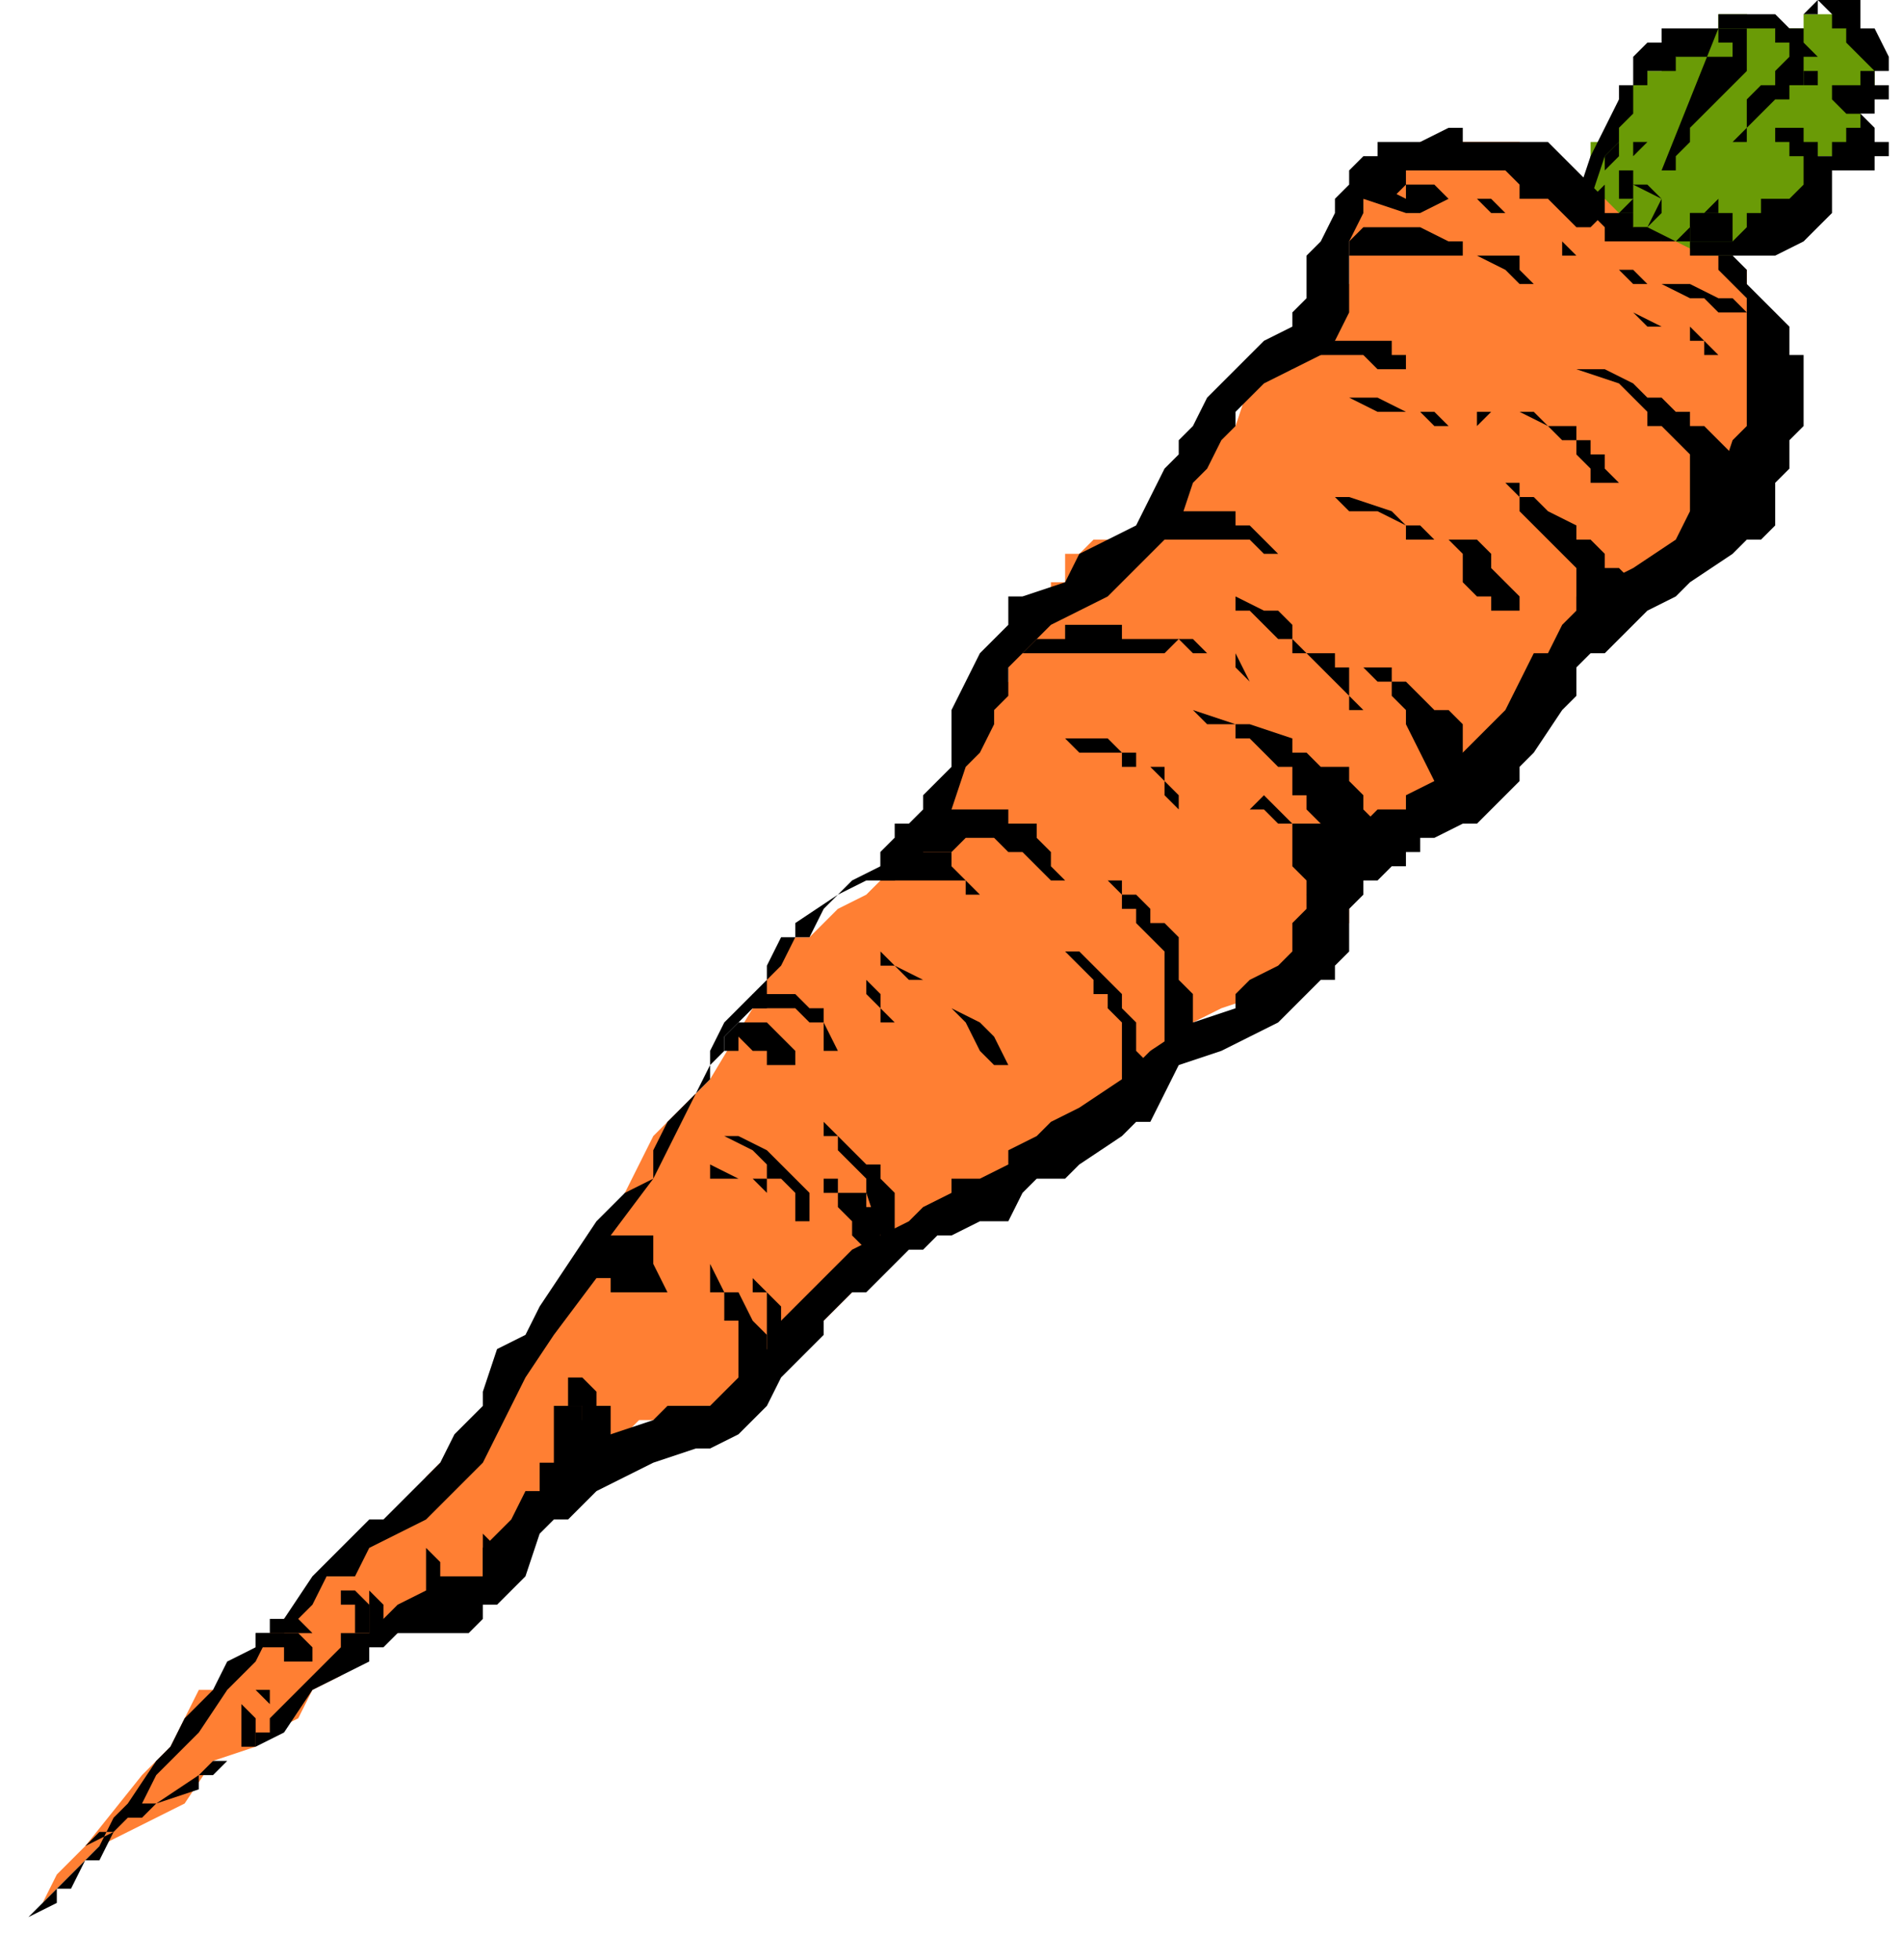<?xml version="1.0" encoding="UTF-8" standalone="no"?>
<svg
   xmlns:dc="http://purl.org/dc/elements/1.1/"
   xmlns:cc="http://creativecommons.org/ns#"
   xmlns:rdf="http://www.w3.org/1999/02/22-rdf-syntax-ns#"
   xmlns:svg="http://www.w3.org/2000/svg"
   xmlns="http://www.w3.org/2000/svg"
   xmlns:sodipodi="http://sodipodi.sourceforge.net/DTD/sodipodi-0.dtd"
   xmlns:inkscape="http://www.inkscape.org/namespaces/inkscape"
   version="1.0"
   width="35.454mm"
   height="36.513mm"
   id="svg115"
   sodipodi:docname="VEGTB011.WMF">
  <sodipodi:namedview
     pagecolor="#ffffff"
     bordercolor="#666666"
     borderopacity="1"
     objecttolerance="10"
     gridtolerance="10"
     guidetolerance="10"
     inkscape:pageopacity="0"
     inkscape:pageshadow="2"
     inkscape:window-width="640"
     inkscape:window-height="480"
     id="namedview117" />
  <defs
     id="defs3">
    <pattern
       id="WMFhbasepattern"
       patternUnits="userSpaceOnUse"
       width="6"
       height="6"
       x="0"
       y="0" />
  </defs>
  <path
     style="fill:#6a9b06;fill-rule:evenodd;fill-opacity:1;stroke:none;"
     d="  M 111,14   L 111,14   L 111,13   L 111,13   L 112,12   L 112,11   L 112,10   L 113,10   L 114,8   L 114,7   L 115,6   L 115,6   L 115,6   L 116,5   L 116,5   L 117,5   L 118,4   L 119,3   L 121,2   L 121,2   L 120,2   L 120,2   L 120,2   L 120,2   L 120,2   L 120,2   L 121,2   L 121,1   L 122,1   L 122,1   L 123,1   L 123,1   L 123,1   L 123,1   L 125,2   L 126,2   L 126,2   L 126,2   L 127,2   L 127,2   L 127,2   L 127,2   L 127,1   L 128,1   L 128,1   L 129,1   L 129,1   L 129,1   L 130,1   L 130,2   L 131,2   L 131,2   L 131,3   L 132,3   L 132,4   L 132,5   L 132,5   L 132,6   L 133,6   L 132,6   L 132,6   L 132,6   L 132,6   L 132,6   L 131,7   L 131,7   L 131,7   L 131,8   L 131,8   L 131,8   L 131,9   L 131,9   L 131,9   L 131,10   L 131,10   L 131,10   L 131,10   L 131,10   L 131,10   L 131,10   L 130,11   L 130,11   L 129,11   L 128,11   L 128,12   L 128,12   L 128,12   L 128,13   L 128,13   L 128,14   L 128,14   L 127,14   L 127,14   L 127,15   L 127,15   L 127,15   L 127,16   L 126,16   L 126,16   L 124,16   L 123,17   L 122,18   L 121,18   L 120,18   L 119,18   L 119,18   L 118,18   L 117,18   L 115,18   L 115,17   L 114,17   L 113,16   L 113,15   L 112,15   L 112,14   L 112,14   L 111,14   L 111,14   L 111,14   L 111,14  z "
     id="path5" />
  <path
     style="fill:#ff7f33;fill-rule:evenodd;fill-opacity:1;stroke:none;"
     d="  M 113,14   L 113,14   L 111,13   L 111,12   L 109,11   L 108,11   L 107,10   L 107,10   L 107,10   L 106,10   L 106,10   L 100,10   L 99,11   L 99,11   L 98,12   L 98,12   L 97,13   L 97,13   L 96,14   L 96,14   L 95,15   L 95,17   L 95,19   L 95,20   L 94,20   L 94,22   L 93,22   L 92,23   L 91,24   L 91,26   L 88,27   L 87,30   L 85,30   L 84,32   L 83,33   L 83,34   L 83,34   L 82,36   L 81,36   L 81,37   L 80,38   L 79,38   L 79,38   L 78,38   L 77,38   L 76,39   L 75,39   L 75,40   L 75,41   L 74,41   L 74,42   L 73,42   L 72,43   L 71,45   L 71,46   L 71,48   L 69,51   L 67,54   L 67,56   L 66,58   L 66,58   L 65,59   L 65,59   L 64,60   L 63,61   L 62,62   L 62,62   L 61,63   L 59,64   L 58,65   L 57,66   L 57,66   L 56,66   L 55,67   L 53,71   L 50,76   L 46,80   L 44,84   L 38,93   L 33,102   L 32,103   L 31,103   L 30,104   L 30,105   L 29,106   L 28,107   L 26,108   L 25,110   L 23,111   L 21,113   L 19,115   L 18,116   L 17,117   L 16,119   L 14,119   L 12,123   L 10,125   L 6,130   L 4,132   L 3,134   L 2,135   L 3,134   L 4,133   L 5,132   L 6,131   L 7,130   L 7,130   L 9,129   L 13,127   L 15,124   L 18,123   L 18,123   L 19,122   L 21,121   L 22,119   L 24,118   L 25,117   L 26,116   L 27,115   L 28,115   L 30,114   L 32,113   L 33,112   L 34,111   L 34,111   L 35,111   L 35,110   L 36,110   L 36,109   L 37,108   L 38,106   L 39,105   L 40,103   L 41,103   L 42,102   L 42,102   L 43,101   L 44,101   L 45,100   L 46,100   L 48,99   L 50,99   L 50,99   L 51,99   L 52,99   L 53,98   L 54,97   L 55,95   L 58,93   L 60,91   L 62,89   L 64,87   L 67,86   L 68,85   L 69,84   L 71,83   L 72,83   L 73,82   L 74,82   L 75,81   L 75,80   L 75,79   L 76,79   L 78,78   L 79,76   L 80,75   L 81,75   L 81,74   L 82,74   L 83,73   L 84,72   L 86,71   L 89,70   L 90,69   L 91,68   L 92,67   L 92,67   L 93,66   L 94,66   L 94,66   L 94,66   L 95,65   L 95,65   L 95,64   L 95,63   L 95,62   L 95,62   L 96,61   L 96,60   L 96,60   L 97,60   L 97,59   L 98,59   L 99,59   L 99,58   L 101,58   L 102,58   L 103,58   L 103,58   L 103,57   L 104,57   L 105,56   L 106,55   L 107,54   L 107,54   L 107,53   L 108,52   L 109,50   L 110,48   L 111,47   L 111,46   L 112,46   L 113,45   L 115,43   L 117,42   L 119,40   L 120,39   L 121,38   L 122,38   L 122,38   L 123,37   L 123,36   L 123,35   L 123,35   L 123,34   L 124,34   L 124,33   L 124,32   L 125,30   L 125,30   L 125,29   L 125,28   L 125,27   L 125,26   L 125,25   L 125,24   L 125,23   L 125,22   L 124,22   L 124,22   L 123,21   L 123,21   L 123,20   L 123,19   L 122,19   L 122,18   L 121,18   L 120,18   L 118,17   L 115,16   L 114,15   L 113,14   L 112,14   L 112,14   L 111,13   L 111,13   L 113,14  z "
     id="path7" />
  <path
     style="fill:#000000;fill-rule:evenodd;fill-opacity:1;stroke:none;"
     d="  M 110,15   L 110,15   L 110,15   L 109,14   L 109,14   L 108,14   L 107,14   L 107,13   L 107,13   L 106,12   L 105,12   L 104,12   L 103,12   L 103,12   L 101,12   L 100,12   L 99,12   L 99,13   L 98,14   L 97,14   L 96,14   L 96,15   L 95,17   L 95,18   L 95,20   L 95,22   L 94,24   L 93,25   L 91,26   L 91,26   L 89,27   L 88,28   L 88,28   L 87,29   L 87,30   L 87,30   L 87,30   L 86,31   L 85,33   L 84,34   L 83,37   L 82,38   L 80,40   L 78,42   L 76,43   L 74,44   L 73,45   L 72,46   L 72,46   L 71,47   L 71,47   L 71,48   L 71,49   L 70,50   L 70,51   L 69,53   L 68,54   L 67,57   L 67,58   L 67,58   L 66,59   L 66,59   L 65,60   L 64,61   L 63,62   L 62,62   L 61,62   L 59,63   L 58,64   L 57,66   L 56,66   L 56,66   L 55,68   L 54,69   L 54,71   L 53,71   L 52,72   L 51,73   L 51,74   L 50,75   L 50,75   L 49,77   L 48,79   L 47,81   L 46,83   L 43,87   L 42,90   L 39,94   L 37,97   L 36,99   L 35,101   L 34,103   L 33,104   L 30,107   L 26,109   L 25,111   L 23,111   L 22,113   L 21,114   L 20,115   L 20,115   L 19,115   L 18,117   L 18,117   L 17,118   L 16,119   L 14,122   L 11,125   L 10,127   L 8,129   L 7,131   L 6,131   L 5,133   L 4,133   L 4,134   L 2,135   L 0,137   L 2,135   L 3,133   L 5,131   L 6,131   L 6,130   L 7,129   L 8,129   L 9,128   L 10,127   L 10,127   L 11,127   L 14,125   L 14,125   L 15,124   L 16,124   L 16,124   L 17,123   L 18,123   L 18,122   L 19,122   L 19,121   L 22,118   L 22,118   L 23,117   L 24,116   L 24,115   L 25,115   L 26,115   L 28,113   L 30,112   L 32,111   L 33,111   L 33,111   L 34,111   L 34,110   L 34,110   L 34,109   L 35,108   L 36,107   L 37,105   L 38,105   L 38,104   L 38,104   L 38,103   L 38,103   L 39,103   L 40,103   L 42,102   L 43,101   L 46,100   L 47,99   L 49,99   L 50,99   L 52,97   L 54,95   L 54,95   L 55,94   L 55,93   L 56,92   L 56,92   L 57,91   L 58,90   L 60,88   L 62,87   L 62,87   L 64,86   L 65,85   L 67,84   L 67,83   L 69,83   L 71,82   L 71,81   L 73,80   L 74,79   L 76,78   L 79,76   L 81,74   L 84,72   L 87,71   L 87,71   L 87,70   L 88,69   L 90,68   L 91,67   L 91,66   L 91,66   L 91,66   L 91,65   L 92,64   L 92,63   L 93,62   L 93,61   L 93,61   L 94,60   L 95,59   L 95,59   L 95,58   L 96,58   L 96,58   L 97,57   L 99,57   L 99,56   L 103,54   L 103,54   L 103,53   L 104,52   L 105,51   L 106,50   L 107,48   L 108,46   L 109,46   L 110,44   L 111,43   L 111,42   L 112,42   L 113,41   L 115,40   L 118,38   L 119,36   L 120,35   L 121,34   L 122,31   L 123,30   L 123,28   L 123,27   L 123,27   L 123,26   L 123,24   L 123,24   L 123,23   L 123,22   L 123,22   L 123,22   L 123,21   L 123,21   L 122,20   L 122,20   L 121,19   L 121,18   L 120,18   L 119,18   L 119,18   L 119,17   L 118,17   L 117,17   L 115,16   L 115,16   L 115,16   L 115,16   L 116,16   L 118,17   L 119,17   L 119,18   L 120,18   L 121,18   L 122,18   L 123,19   L 123,20   L 123,20   L 124,21   L 125,22   L 125,22   L 125,22   L 126,23   L 126,24   L 126,25   L 127,25   L 127,26   L 127,26   L 127,27   L 127,28   L 127,30   L 126,31   L 126,33   L 125,34   L 125,37   L 124,38   L 123,38   L 122,39   L 119,41   L 118,42   L 116,43   L 115,44   L 115,44   L 114,45   L 113,46   L 112,46   L 111,47   L 111,49   L 110,50   L 108,53   L 107,54   L 107,55   L 106,56   L 104,58   L 103,58   L 103,58   L 101,59   L 100,59   L 100,60   L 99,60   L 99,61   L 98,61   L 97,62   L 97,62   L 96,62   L 96,63   L 95,64   L 95,65   L 95,66   L 95,67   L 94,68   L 94,69   L 93,69   L 92,70   L 91,71   L 91,71   L 90,72   L 88,73   L 86,74   L 83,75   L 81,79   L 80,79   L 79,80   L 76,82   L 75,83   L 73,83   L 72,84   L 71,86   L 70,86   L 69,86   L 67,87   L 67,87   L 66,87   L 65,88   L 64,88   L 63,89   L 62,90   L 62,90   L 61,91   L 60,91   L 59,92   L 58,93   L 58,94   L 57,95   L 56,96   L 55,97   L 54,99   L 54,99   L 52,101   L 50,102   L 49,102   L 46,103   L 44,104   L 42,105   L 42,105   L 41,106   L 41,106   L 40,107   L 39,107   L 39,107   L 38,108   L 37,111   L 37,111   L 37,111   L 36,112   L 35,113   L 34,113   L 34,114   L 34,114   L 33,115   L 31,115   L 29,115   L 28,115   L 27,116   L 26,116   L 26,117   L 24,118   L 22,119   L 20,122   L 18,123   L 18,123   L 17,123   L 16,124   L 15,125   L 14,125   L 14,126   L 11,127   L 10,128   L 9,128   L 8,129   L 6,130   L 6,131   L 5,131   L 4,132   L 3,133   L 2,135   L 1,136   L 2,135   L 3,134   L 3,134   L 5,132   L 6,131   L 7,130   L 8,128   L 9,127   L 11,124   L 12,123   L 13,121   L 15,119   L 16,117   L 18,116   L 18,115   L 18,115   L 19,115   L 20,114   L 22,111   L 24,109   L 25,108   L 26,107   L 27,107   L 28,106   L 30,104   L 31,103   L 32,101   L 34,99   L 34,98   L 35,95   L 37,94   L 38,92   L 40,89   L 42,86   L 44,84   L 46,83   L 46,81   L 47,79   L 49,77   L 50,76   L 50,75   L 50,74   L 51,72   L 52,71   L 52,71   L 53,70   L 54,69   L 54,68   L 55,66   L 56,66   L 56,65   L 59,63   L 60,62   L 62,61   L 62,60   L 63,59   L 63,58   L 64,58   L 65,57   L 65,56   L 66,55   L 67,54   L 67,52   L 67,50   L 68,48   L 69,46   L 69,46   L 70,45   L 71,44   L 71,43   L 71,42   L 72,42   L 75,41   L 76,39   L 78,38   L 80,37   L 81,35   L 82,33   L 83,32   L 83,31   L 84,30   L 85,28   L 86,27   L 87,26   L 87,26   L 88,25   L 89,24   L 91,23   L 91,22   L 91,22   L 92,21   L 92,20   L 92,19   L 92,18   L 93,17   L 94,15   L 94,14   L 95,13   L 95,12   L 95,12   L 96,11   L 97,11   L 97,10   L 98,10   L 99,10   L 100,10   L 102,9   L 103,9   L 103,10   L 105,10   L 106,10   L 107,10   L 107,10   L 108,10   L 109,10   L 110,11   L 111,12   L 111,12   L 112,13   L 113,14   L 113,14   L 113,14   L 113,14   L 113,14   L 113,15   L 113,15   L 113,15   L 112,16   L 112,16   L 112,16   L 111,16   L 111,16   L 111,16   L 111,16   L 111,16   L 110,15  z "
     id="path9" />
  <path
     style="fill:#000000;fill-rule:evenodd;fill-opacity:1;stroke:none;"
     d="  M 111,14   L 111,14   L 112,11   L 113,9   L 114,7   L 114,6   L 115,6   L 115,5   L 115,5   L 115,4   L 115,4   L 116,3   L 117,3   L 117,2   L 118,2   L 119,2   L 119,2   L 119,2   L 119,2   L 120,2   L 121,2   L 122,2   L 123,2   L 123,2   L 123,2   L 123,2   L 123,3   L 123,3   L 123,3   L 123,4   L 123,5   L 122,6   L 122,6   L 121,7   L 120,8   L 119,9   L 119,10   L 118,11   L 118,11   L 118,12   L 118,12   L 117,12   L 117,12   L 117,12   L 121,2   L 121,2   L 121,2   L 121,2   L 121,3   L 122,3   L 122,4   L 122,4   L 122,4   L 122,4   L 122,4   L 122,4   L 120,4   L 120,4   L 119,4   L 119,4   L 119,4   L 118,4   L 118,5   L 117,5   L 116,5   L 116,6   L 115,6   L 115,6   L 115,7   L 115,8   L 114,9   L 114,10   L 113,11   L 112,14   L 112,14   L 111,14   L 111,14   L 111,14  z "
     id="path11" />
  <path
     style="fill:#000000;fill-rule:evenodd;fill-opacity:1;stroke:none;"
     d="  M 120,2   L 120,2   L 120,2   L 121,2   L 121,1   L 122,1   L 123,1   L 123,1   L 123,1   L 124,1   L 125,1   L 126,2   L 126,2   L 127,2   L 127,2   L 127,2   L 127,3   L 128,4   L 128,4   L 128,4   L 128,4   L 127,4   L 127,5   L 127,6   L 127,6   L 127,6   L 126,6   L 126,7   L 125,7   L 124,8   L 123,9   L 123,10   L 122,10   L 122,10   L 122,10   L 122,10   L 123,9   L 123,7   L 124,6   L 125,6   L 125,5   L 126,4   L 126,3   L 126,3   L 126,3   L 126,4   L 126,4   L 126,4   L 126,4   L 126,4   L 126,3   L 125,3   L 125,2   L 125,2   L 124,2   L 123,2   L 123,2   L 123,2   L 122,2   L 122,2   L 121,2   L 121,2   L 120,2   L 120,2   L 120,2   L 120,2  z "
     id="path13" />
  <path
     style="fill:#000000;fill-rule:evenodd;fill-opacity:1;stroke:none;"
     d="  M 120,17   L 120,17   L 120,17   L 121,17   L 121,17   L 122,17   L 123,16   L 123,15   L 124,15   L 124,14   L 125,14   L 126,14   L 126,14   L 127,14   L 126,14   L 126,14   L 126,14   L 127,13   L 127,13   L 127,12   L 127,12   L 127,11   L 126,11   L 126,10   L 126,10   L 126,10   L 126,10   L 125,10   L 125,10   L 125,10   L 125,10   L 125,9   L 125,9   L 126,9   L 126,9   L 126,9   L 126,9   L 127,9   L 127,9   L 127,9   L 127,10   L 127,10   L 128,10   L 128,11   L 129,12   L 129,13   L 129,14   L 129,14   L 129,14   L 129,14   L 129,15   L 129,15   L 128,16   L 128,16   L 127,17   L 127,17   L 127,17   L 125,18   L 123,18   L 123,18   L 122,18   L 121,18   L 121,18   L 120,18   L 119,18   L 119,18   L 119,18   L 119,18   L 119,18   L 119,17   L 119,17   L 120,17  z "
     id="path15" />
  <path
     style="fill:#000000;fill-rule:evenodd;fill-opacity:1;stroke:none;"
     d="  M 128,12   L 128,12   L 128,11   L 129,11   L 129,10   L 129,10   L 130,10   L 130,10   L 131,10   L 131,10   L 131,10   L 130,10   L 130,10   L 130,10   L 130,10   L 130,10   L 130,10   L 130,10   L 130,10   L 130,9   L 131,9   L 131,8   L 131,8   L 130,8   L 130,7   L 129,6   L 129,6   L 128,6   L 128,6   L 127,6   L 127,6   L 127,6   L 127,5   L 127,5   L 127,5   L 127,5   L 127,5   L 128,5   L 128,5   L 128,6   L 129,6   L 129,6   L 129,6   L 130,7   L 131,7   L 131,8   L 131,8   L 132,9   L 132,10   L 132,10   L 132,10   L 133,10   L 133,11   L 132,11   L 132,11   L 132,12   L 131,12   L 131,12   L 131,12   L 131,12   L 130,12   L 130,12   L 129,12   L 129,12   L 129,12   L 128,12   L 128,12   L 128,12   L 128,12   L 128,12   L 128,12   L 127,12   L 128,12   L 128,12   L 128,12  z "
     id="path17" />
  <path
     style="fill:#000000;fill-rule:evenodd;fill-opacity:1;stroke:none;"
     d="  M 130,6   L 130,6   L 131,6   L 131,6   L 131,5   L 132,5   L 133,5   L 133,5   L 133,6   L 133,6   L 132,6   L 132,6   L 132,5   L 132,5   L 132,5   L 132,5   L 131,4   L 131,4   L 130,3   L 130,2   L 129,2   L 129,2   L 129,2   L 129,1   L 129,1   L 129,1   L 129,1   L 129,1   L 128,0   L 128,1   L 128,1   L 127,1   L 127,1   L 127,2   L 127,2   L 127,2   L 127,2   L 127,2   L 127,2   L 127,2   L 126,2   L 126,2   L 126,2   L 127,2   L 127,1   L 127,1   L 127,1   L 128,0   L 128,0   L 129,0   L 130,0   L 131,0   L 131,1   L 131,1   L 131,1   L 131,2   L 131,2   L 132,2   L 133,4   L 133,5   L 133,6   L 133,6   L 133,7   L 133,7   L 133,7   L 133,7   L 132,7   L 132,8   L 131,8   L 131,8   L 131,8   L 131,8   L 130,8   L 130,8   L 130,8   L 130,8   L 129,7   L 129,7   L 129,7   L 129,6   L 130,6   L 130,6   L 130,6   L 130,6  z "
     id="path19" />
  <path
     style="fill:#000000;fill-rule:evenodd;fill-opacity:1;stroke:none;"
     d="  M 116,16   L 116,16   L 117,15   L 117,14   L 118,14   L 118,14   L 119,14   L 119,14   L 119,13   L 119,13   L 119,13   L 119,14   L 120,14   L 120,14   L 121,14   L 121,14   L 121,14   L 121,14   L 121,14   L 121,15   L 120,15   L 119,16   L 119,16   L 119,17   L 118,17   L 118,17   L 119,16   L 119,15   L 120,15   L 120,14   L 120,14   L 121,14   L 121,14   L 121,14   L 121,14   L 120,15   L 120,15   L 120,14   L 120,14   L 119,14   L 119,14   L 119,14   L 119,14   L 119,14   L 118,14   L 118,14   L 118,14   L 118,14   L 117,14   L 116,16   L 116,16   L 116,16  z "
     id="path21" />
  <path
     style="fill:#000000;fill-rule:evenodd;fill-opacity:1;stroke:none;"
     d="  M 120,15   L 120,15   L 120,15   L 120,15   L 121,15   L 121,15   L 121,15   L 121,15   L 122,15   L 122,16   L 122,16   L 122,16   L 122,16   L 122,17   L 122,17   L 121,17   L 121,17   L 121,17   L 121,17   L 120,17   L 120,17   L 120,17   L 120,17   L 119,17   L 119,17   L 119,16   L 119,16   L 119,16   L 119,16   L 119,15   L 119,15   L 119,15   L 119,15   L 119,15   L 119,15   L 119,15   L 120,15  z "
     id="path23" />
  <path
     style="fill:#000000;fill-rule:evenodd;fill-opacity:1;stroke:none;"
     d="  M 117,14   L 117,14   L 116,13   L 115,13   L 115,13   L 115,13   L 115,13   L 115,13   L 115,13   L 115,13   L 115,14   L 115,14   L 115,14   L 115,14   L 115,14   L 115,14   L 114,14   L 114,14   L 114,14   L 114,14   L 114,13   L 114,13   L 114,12   L 114,12   L 115,12   L 115,12   L 115,12   L 115,12   L 115,12   L 115,13   L 117,14   L 117,14   L 117,14  z "
     id="path25" />
  <path
     style="fill:#000000;fill-rule:evenodd;fill-opacity:1;stroke:none;"
     d="  M 115,12   L 115,12   L 115,11   L 115,11   L 115,11   L 115,10   L 115,10   L 115,10   L 115,10   L 115,10   L 115,10   L 115,10   L 115,10   L 115,10   L 114,10   L 114,10   L 114,11   L 113,12   L 113,13   L 113,14   L 113,14   L 113,14   L 113,14   L 112,14   L 112,14   L 112,14   L 112,14   L 113,13   L 113,12   L 113,11   L 113,11   L 114,10   L 114,10   L 115,10   L 115,10   L 115,9   L 115,10   L 115,10   L 115,10   L 115,10   L 115,10   L 116,10   L 116,10   L 116,10   L 116,10   L 116,10   L 115,11   L 115,12   L 115,12   L 115,12   L 115,12   L 115,12  z "
     id="path27" />
  <path
     style="fill:#000000;fill-rule:evenodd;fill-opacity:1;stroke:none;"
     d="  M 117,14   L 117,14   L 116,14   L 116,14   L 115,14   L 115,14   L 115,15   L 115,15   L 115,15   L 115,15   L 115,15   L 115,15   L 115,15   L 115,15   L 114,15   L 114,15   L 114,15   L 115,14   L 115,14   L 115,14   L 115,14   L 115,14   L 115,14   L 116,14   L 116,14   L 117,14   L 117,14   L 117,14   L 117,14   L 117,14   L 117,14   L 117,14  z "
     id="path29" />
  <path
     style="fill:#000000;fill-rule:evenodd;fill-opacity:1;stroke:none;"
     d="  M 112,14   L 112,14   L 112,14   L 112,15   L 112,15   L 113,15   L 113,15   L 114,15   L 115,15   L 115,15   L 115,16   L 115,16   L 116,16   L 117,17   L 117,17   L 117,17   L 117,17   L 116,17   L 115,17   L 115,17   L 115,17   L 114,17   L 114,17   L 113,17   L 113,16   L 113,16   L 112,15   L 111,14   L 111,14   L 112,14  z "
     id="path31" />
  <path
     style="fill:#000000;fill-rule:evenodd;fill-opacity:1;stroke:none;"
     d="  M 112,26   L 112,26   L 112,26   L 113,26   L 115,27   L 116,28   L 117,28   L 118,29   L 119,29   L 119,30   L 119,30   L 120,30   L 121,31   L 121,31   L 122,32   L 122,34   L 122,36   L 122,36   L 122,36   L 122,37   L 122,37   L 122,37   L 121,37   L 121,37   L 121,37   L 121,37   L 120,37   L 120,37   L 120,37   L 120,37   L 119,37   L 119,36   L 119,36   L 119,35   L 119,34   L 119,34   L 119,33   L 119,33   L 119,32   L 118,31   L 118,31   L 117,30   L 116,30   L 116,29   L 115,28   L 114,27   L 111,26   L 111,26   L 111,26   L 111,26   L 111,26   L 111,26   L 111,26   L 111,26   L 112,26  z "
     id="path33" />
  <path
     style="fill:#000000;fill-rule:evenodd;fill-opacity:1;stroke:none;"
     d="  M 105,34   L 105,34   L 106,34   L 107,34   L 107,35   L 107,35   L 108,35   L 109,36   L 111,37   L 111,38   L 111,38   L 112,38   L 113,39   L 113,40   L 114,40   L 115,41   L 115,42   L 115,42   L 115,42   L 115,43   L 115,43   L 115,43   L 114,44   L 114,44   L 114,44   L 113,44   L 113,44   L 113,44   L 112,44   L 112,44   L 112,44   L 112,44   L 111,43   L 111,43   L 111,42   L 111,40   L 110,39   L 109,38   L 108,37   L 108,37   L 107,36   L 107,35   L 107,35   L 106,34   L 105,34   L 105,34   L 105,34   L 105,34   L 105,34   L 105,34  z "
     id="path35" />
  <path
     style="fill:#000000;fill-rule:evenodd;fill-opacity:1;stroke:none;"
     d="  M 96,47   L 96,47   L 98,47   L 98,48   L 99,48   L 101,50   L 102,50   L 103,51   L 103,52   L 103,53   L 103,53   L 104,54   L 104,54   L 104,54   L 104,54   L 104,54   L 104,55   L 103,55   L 103,55   L 103,55   L 103,56   L 103,56   L 103,56   L 103,56   L 102,55   L 102,55   L 102,55   L 101,55   L 100,53   L 99,51   L 99,50   L 99,50   L 98,49   L 98,48   L 97,48   L 96,47   L 96,47   L 96,47   L 96,46   L 96,47  z "
     id="path37" />
  <path
     style="fill:#000000;fill-rule:evenodd;fill-opacity:1;stroke:none;"
     d="  M 84,50   L 84,50   L 87,51   L 88,51   L 91,52   L 91,53   L 92,53   L 93,54   L 94,54   L 95,54   L 95,54   L 95,55   L 95,55   L 95,55   L 96,56   L 96,57   L 97,58   L 97,58   L 97,59   L 97,59   L 97,60   L 96,62   L 96,62   L 96,62   L 96,62   L 95,62   L 95,62   L 95,62   L 95,62   L 95,62   L 94,62   L 94,62   L 94,62   L 93,62   L 93,62   L 93,61   L 93,61   L 93,60   L 93,58   L 93,60   L 93,58   L 93,58   L 92,57   L 92,56   L 91,56   L 91,55   L 91,54   L 90,54   L 90,54   L 89,53   L 88,52   L 87,52   L 87,51   L 86,51   L 85,51   L 84,50   L 84,50   L 84,50   L 84,50   L 84,50  z "
     id="path39" />
  <path
     style="fill:#000000;fill-rule:evenodd;fill-opacity:1;stroke:none;"
     d="  M 89,56   L 89,56   L 90,57   L 91,58   L 92,58   L 92,58   L 93,58   L 94,59   L 94,59   L 95,60   L 95,61   L 95,62   L 95,62   L 95,62   L 95,63   L 95,63   L 95,63   L 95,63   L 94,64   L 94,64   L 94,64   L 94,64   L 93,64   L 93,64   L 93,63   L 93,63   L 92,63   L 92,63   L 92,62   L 92,62   L 92,62   L 92,62   L 92,62   L 91,61   L 91,61   L 91,60   L 91,60   L 91,58   L 91,58   L 90,58   L 89,57   L 89,57   L 89,57   L 88,57   L 89,56   L 89,56   L 89,56  z "
     id="path41" />
  <path
     style="fill:#000000;fill-rule:evenodd;fill-opacity:1;stroke:none;"
     d="  M 82,38   L 82,38   L 82,38   L 82,37   L 83,36   L 83,36   L 83,36   L 84,36   L 84,36   L 84,36   L 85,36   L 86,36   L 86,36   L 86,36   L 87,36   L 87,36   L 87,37   L 87,37   L 88,37   L 89,38   L 89,38   L 90,39   L 91,40   L 91,40   L 91,40   L 91,40   L 91,40   L 90,39   L 89,39   L 89,39   L 88,38   L 88,38   L 87,38   L 87,38   L 84,38   L 84,38   L 83,38   L 83,38   L 82,38   L 82,38   L 82,38   L 82,38   L 82,38   L 82,38   L 82,38  z "
     id="path43" />
  <path
     style="fill:#000000;fill-rule:evenodd;fill-opacity:1;stroke:none;"
     d="  M 91,25   L 91,25   L 91,25   L 92,25   L 94,24   L 94,24   L 95,24   L 95,24   L 96,24   L 97,24   L 98,24   L 98,25   L 99,25   L 99,26   L 99,26   L 99,26   L 99,26   L 99,26   L 99,26   L 99,26   L 99,26   L 99,26   L 99,26   L 99,26   L 98,26   L 97,26   L 96,25   L 95,25   L 94,25   L 91,25   L 91,25   L 91,25   L 91,25   L 91,25  z "
     id="path45" />
  <path
     style="fill:#000000;fill-rule:evenodd;fill-opacity:1;stroke:none;"
     d="  M 65,58   L 65,58   L 67,57   L 67,57   L 67,57   L 68,57   L 69,57   L 70,57   L 71,57   L 71,57   L 71,58   L 72,58   L 72,58   L 73,58   L 73,59   L 73,59   L 74,60   L 74,61   L 75,62   L 75,62   L 75,63   L 75,63   L 75,63   L 75,63   L 75,62   L 74,62   L 74,62   L 74,62   L 73,61   L 73,61   L 72,60   L 72,60   L 71,60   L 71,60   L 70,59   L 68,59   L 67,60   L 67,60   L 67,60   L 66,60   L 66,60   L 65,60   L 65,60   L 65,60   L 65,60   L 64,59   L 64,59   L 64,59   L 64,59   L 64,58   L 64,58   L 64,58   L 65,58   L 65,58   L 65,58  z "
     id="path47" />
  <path
     style="fill:#000000;fill-rule:evenodd;fill-opacity:1;stroke:none;"
     d="  M 62,60   L 62,60   L 63,59   L 64,59   L 64,59   L 65,60   L 66,60   L 66,60   L 67,60   L 67,60   L 67,61   L 67,61   L 68,62   L 68,62   L 69,63   L 69,63   L 69,63   L 69,63   L 69,63   L 69,63   L 68,63   L 68,62   L 68,62   L 67,62   L 67,62   L 67,62   L 67,62   L 67,62   L 66,62   L 65,62   L 64,62   L 63,62   L 63,62   L 62,62   L 62,62   L 62,62   L 62,62   L 62,62   L 62,62   L 62,61   L 62,61   L 62,60   L 62,60   L 62,60   L 62,60   L 62,60   L 62,60  z "
     id="path49" />
  <path
     style="fill:#000000;fill-rule:evenodd;fill-opacity:1;stroke:none;"
     d="  M 77,62   L 77,62   L 78,62   L 79,62   L 79,63   L 80,63   L 81,64   L 81,65   L 82,65   L 83,66   L 83,66   L 83,67   L 83,68   L 83,69   L 84,70   L 84,71   L 84,71   L 84,72   L 84,73   L 84,73   L 83,74   L 83,75   L 83,75   L 83,75   L 83,75   L 83,75   L 83,75   L 83,75   L 83,75   L 82,75   L 82,75   L 82,75   L 82,75   L 82,75   L 82,74   L 82,74   L 82,73   L 82,72   L 82,71   L 82,69   L 82,68   L 82,67   L 81,66   L 81,66   L 81,66   L 80,65   L 80,64   L 79,64   L 79,63   L 79,63   L 78,62   L 77,62   L 77,62   L 77,62   L 77,62   L 77,62  z "
     id="path51" />
  <path
     style="fill:#000000;fill-rule:evenodd;fill-opacity:1;stroke:none;"
     d="  M 76,67   L 76,67   L 77,68   L 78,69   L 79,70   L 79,71   L 79,71   L 80,72   L 80,72   L 80,73   L 80,74   L 81,75   L 81,75   L 81,75   L 81,76   L 81,76   L 81,76   L 80,76   L 80,77   L 80,77   L 80,78   L 79,78   L 79,78   L 79,79   L 79,79   L 79,79   L 79,79   L 79,79   L 79,78   L 79,78   L 79,77   L 79,76   L 79,76   L 79,75   L 79,75   L 79,73   L 79,72   L 78,71   L 78,70   L 77,70   L 77,69   L 76,68   L 76,68   L 75,67   L 75,67   L 75,67   L 75,67   L 76,67  z "
     id="path53" />
  <path
     style="fill:#000000;fill-rule:evenodd;fill-opacity:1;stroke:none;"
     d="  M 58,79   L 58,79   L 60,81   L 61,82   L 62,82   L 62,83   L 62,83   L 62,83   L 63,84   L 63,85   L 63,85   L 63,86   L 63,87   L 63,87   L 63,87   L 63,87   L 63,87   L 63,87   L 63,87   L 62,87   L 62,87   L 62,87   L 62,87   L 62,87   L 62,87   L 62,87   L 62,87   L 61,84   L 61,83   L 61,83   L 60,82   L 60,82   L 59,81   L 59,80   L 58,80   L 58,79   L 58,79   L 58,79   L 58,79   L 58,79  z "
     id="path55" />
  <path
     style="fill:#000000;fill-rule:evenodd;fill-opacity:1;stroke:none;"
     d="  M 58,83   L 58,83   L 59,83   L 59,84   L 60,84   L 61,84   L 61,85   L 62,85   L 62,86   L 62,87   L 62,88   L 62,88   L 62,88   L 62,88   L 62,88   L 62,89   L 62,89   L 61,89   L 61,88   L 61,88   L 61,88   L 61,88   L 60,87   L 60,87   L 60,87   L 60,86   L 59,85   L 59,85   L 59,84   L 59,84   L 58,84   L 58,83   L 58,83   L 58,83   L 58,83   L 58,83   L 58,83  z "
     id="path57" />
  <path
     style="fill:#000000;fill-rule:evenodd;fill-opacity:1;stroke:none;"
     d="  M 58,74   L 58,74   L 58,74   L 58,73   L 58,73   L 58,72   L 57,72   L 57,72   L 56,71   L 55,71   L 54,71   L 54,71   L 54,71   L 54,71   L 54,71   L 54,71   L 53,71   L 53,70   L 54,70   L 54,70   L 54,70   L 54,70   L 54,70   L 54,70   L 54,70   L 54,70   L 55,70   L 55,70   L 56,70   L 56,70   L 57,71   L 57,71   L 58,71   L 58,72   L 59,74   L 59,74   L 59,74   L 58,74   L 58,74  z "
     id="path59" />
  <path
     style="fill:#000000;fill-rule:evenodd;fill-opacity:1;stroke:none;"
     d="  M 56,75   L 56,75   L 56,75   L 55,75   L 55,75   L 55,75   L 55,75   L 54,75   L 54,74   L 54,74   L 54,74   L 53,74   L 53,74   L 52,73   L 52,74   L 52,74   L 51,74   L 51,74   L 51,73   L 51,73   L 51,73   L 51,73   L 51,73   L 52,72   L 53,72   L 54,72   L 54,72   L 54,72   L 54,72   L 55,73   L 55,73   L 55,73   L 56,74   L 56,74   L 56,75   L 56,75   L 56,75   L 56,75   L 56,75   L 56,75  z "
     id="path61" />
  <path
     style="fill:#000000;fill-rule:evenodd;fill-opacity:1;stroke:none;"
     d="  M 42,88   L 42,88   L 42,88   L 42,87   L 42,87   L 43,87   L 43,87   L 43,87   L 44,87   L 45,87   L 45,87   L 46,87   L 46,88   L 46,88   L 46,89   L 47,91   L 48,91   L 48,91   L 49,91   L 48,91   L 48,92   L 48,91   L 48,91   L 47,91   L 46,91   L 46,91   L 46,91   L 45,91   L 43,91   L 43,91   L 43,90   L 42,90   L 42,90   L 42,90   L 42,90   L 42,90   L 42,90   L 42,90   L 42,90   L 41,90   L 41,89   L 41,89   L 41,88   L 41,88   L 42,88   L 42,88   L 42,88  z "
     id="path63" />
  <path
     style="fill:#000000;fill-rule:evenodd;fill-opacity:1;stroke:none;"
     d="  M 50,89   L 50,89   L 51,91   L 52,91   L 53,93   L 54,94   L 54,94   L 54,95   L 54,95   L 54,96   L 54,96   L 54,97   L 54,97   L 54,98   L 54,98   L 54,98   L 54,98   L 53,98   L 53,98   L 53,98   L 52,98   L 52,98   L 52,98   L 52,97   L 52,97   L 52,97   L 52,95   L 52,95   L 52,94   L 52,93   L 51,93   L 51,91   L 51,91   L 50,91   L 50,90   L 50,89   L 50,89   L 50,89   L 50,89   L 50,89  z "
     id="path65" />
  <path
     style="fill:#000000;fill-rule:evenodd;fill-opacity:1;stroke:none;"
     d="  M 52,89   L 52,89   L 53,90   L 54,91   L 54,91   L 54,91   L 55,92   L 55,92   L 55,93   L 56,94   L 56,95   L 56,95   L 56,95   L 56,95   L 56,95   L 55,95   L 55,95   L 55,95   L 55,95   L 54,95   L 54,95   L 54,95   L 54,95   L 54,95   L 54,94   L 54,93   L 54,92   L 54,91   L 54,91   L 54,91   L 53,91   L 53,90   L 53,90   L 52,89   L 52,89   L 52,89   L 52,89   L 52,89  z "
     id="path67" />
  <path
     style="fill:#000000;fill-rule:evenodd;fill-opacity:1;stroke:none;"
     d="  M 38,99   L 38,99   L 40,99   L 40,99   L 41,99   L 41,100   L 42,100   L 42,101   L 42,101   L 42,102   L 42,102   L 42,103   L 42,103   L 42,103   L 42,103   L 42,104   L 42,104   L 42,104   L 42,105   L 42,105   L 42,105   L 41,105   L 41,105   L 41,105   L 40,105   L 40,105   L 40,104   L 39,104   L 39,104   L 39,103   L 39,102   L 39,101   L 39,100   L 39,100   L 39,99   L 38,99   L 38,99   L 38,99   L 38,99   L 38,99   L 38,99   L 38,99   L 38,99  z "
     id="path69" />
  <path
     style="fill:#000000;fill-rule:evenodd;fill-opacity:1;stroke:none;"
     d="  M 41,97   L 41,97   L 42,98   L 42,99   L 42,99   L 43,99   L 43,100   L 43,100   L 43,101   L 43,102   L 43,102   L 43,102   L 42,103   L 42,103   L 42,103   L 41,102   L 41,99   L 41,99   L 41,99   L 40,99   L 40,99   L 40,98   L 40,98   L 40,98   L 40,98   L 40,97   L 40,97   L 40,97   L 41,97   L 41,97   L 41,97   L 41,97   L 41,97  z "
     id="path71" />
  <path
     style="fill:#000000;fill-rule:evenodd;fill-opacity:1;stroke:none;"
     d="  M 33,107   L 33,107   L 34,107   L 34,107   L 34,108   L 34,108   L 35,109   L 35,109   L 35,110   L 35,110   L 35,111   L 35,111   L 34,111   L 34,111   L 34,111   L 34,111   L 34,111   L 34,111   L 34,111   L 34,111   L 34,111   L 34,111   L 34,111   L 34,111   L 34,110   L 34,110   L 34,110   L 34,109   L 34,108   L 34,108   L 34,107   L 33,107   L 33,107   L 33,107   L 33,107   L 33,107   L 33,107  z "
     id="path73" />
  <path
     style="fill:#000000;fill-rule:evenodd;fill-opacity:1;stroke:none;"
     d="  M 30,109   L 30,109   L 31,110   L 31,111   L 31,111   L 32,111   L 32,111   L 32,111   L 32,112   L 31,113   L 31,113   L 31,113   L 31,113   L 30,112   L 30,111   L 30,111   L 30,111   L 30,110   L 30,110   L 30,110   L 30,110   L 30,109   L 30,109   L 30,109  z "
     id="path75" />
  <path
     style="fill:#000000;fill-rule:evenodd;fill-opacity:1;stroke:none;"
     d="  M 25,112   L 25,112   L 26,113   L 26,113   L 26,114   L 26,114   L 26,114   L 26,115   L 26,115   L 26,115   L 26,115   L 26,115   L 26,115   L 26,115   L 26,115   L 26,115   L 25,115   L 25,115   L 25,115   L 25,114   L 25,113   L 25,113   L 24,113   L 24,112   L 24,112   L 24,112   L 24,112   L 24,112   L 24,112   L 24,112   L 25,112   L 25,112  z "
     id="path77" />
  <path
     style="fill:#000000;fill-rule:evenodd;fill-opacity:1;stroke:none;"
     d="  M 26,112   L 26,112   L 27,113   L 27,114   L 27,114   L 27,114   L 27,115   L 27,115   L 27,115   L 26,115   L 26,115   L 26,115   L 26,115   L 26,115   L 26,114   L 26,114   L 26,113   L 26,113   L 26,112   L 26,112   L 26,112   L 26,112   L 26,112   L 26,111   L 26,111   L 26,111   L 26,111   L 26,111   L 26,112  z "
     id="path79" />
  <path
     style="fill:#000000;fill-rule:evenodd;fill-opacity:1;stroke:none;"
     d="  M 22,116   L 22,116   L 22,115   L 21,115   L 21,115   L 20,115   L 20,115   L 19,115   L 19,115   L 19,115   L 19,115   L 19,115   L 19,114   L 19,114   L 19,114   L 20,114   L 20,114   L 21,114   L 21,114   L 22,115   L 22,115   L 22,115   L 22,115   L 22,116   L 22,116   L 22,116   L 22,116   L 22,116   L 22,116   L 22,116   L 22,116   L 22,116  z "
     id="path81" />
  <path
     style="fill:#000000;fill-rule:evenodd;fill-opacity:1;stroke:none;"
     d="  M 21,117   L 21,117   L 20,117   L 20,116   L 19,116   L 19,116   L 18,116   L 18,116   L 18,115   L 18,115   L 18,115   L 19,115   L 20,115   L 20,115   L 21,115   L 21,115   L 22,116   L 22,116   L 22,116   L 22,116   L 22,117   L 22,117   L 22,117   L 22,117   L 21,117   L 21,117   L 21,117  z "
     id="path83" />
  <path
     style="fill:#000000;fill-rule:evenodd;fill-opacity:1;stroke:none;"
     d="  M 18,119   L 18,119   L 19,119   L 19,119   L 19,120   L 19,121   L 19,121   L 19,121   L 19,121   L 19,120   L 18,119   L 18,119   L 18,119   L 18,119   L 18,119   L 18,119  z "
     id="path85" />
  <path
     style="fill:#000000;fill-rule:evenodd;fill-opacity:1;stroke:none;"
     d="  M 17,120   L 17,120   L 18,121   L 18,122   L 18,122   L 18,122   L 18,123   L 18,123   L 18,123   L 18,123   L 18,123   L 18,123   L 18,123   L 18,123   L 18,123   L 18,123   L 17,123   L 17,123   L 17,123   L 17,123   L 17,123   L 17,122   L 17,121   L 17,121   L 17,120   L 17,120   L 17,120   L 17,120   L 17,120  z "
     id="path87" />
  <path
     style="fill:#000000;fill-rule:evenodd;fill-opacity:1;stroke:none;"
     d="  M 62,67   L 62,67   L 63,68   L 65,69   L 66,70   L 67,71   L 67,71   L 69,72   L 70,73   L 71,75   L 71,75   L 71,76   L 71,77   L 71,78   L 71,78   L 71,79   L 71,79   L 71,79   L 71,79   L 71,78   L 71,77   L 71,76   L 71,75   L 70,75   L 69,74   L 68,72   L 67,71   L 66,70   L 65,69   L 64,69   L 63,68   L 62,68   L 62,67   L 62,67   L 62,67   L 62,67   L 62,67  z "
     id="path89" />
  <path
     style="fill:#000000;fill-rule:evenodd;fill-opacity:1;stroke:none;"
     d="  M 58,67   L 58,67   L 59,68   L 60,68   L 61,69   L 61,69   L 62,70   L 62,70   L 62,71   L 62,71   L 63,72   L 63,72   L 63,72   L 63,72   L 62,72   L 62,71   L 62,71   L 62,71   L 61,70   L 61,69   L 60,68   L 59,68   L 58,67   L 58,67   L 58,67   L 58,67   L 58,67  z "
     id="path91" />
  <path
     style="fill:#000000;fill-rule:evenodd;fill-opacity:1;stroke:none;"
     d="  M 50,79   L 50,79   L 50,80   L 52,80   L 54,81   L 54,81   L 54,81   L 55,82   L 55,82   L 56,83   L 56,83   L 56,83   L 57,84   L 57,84   L 57,85   L 57,85   L 57,86   L 57,86   L 57,86   L 56,86   L 56,86   L 56,86   L 56,86   L 56,85   L 56,85   L 56,85   L 56,84   L 55,83   L 55,83   L 55,83   L 54,83   L 54,82   L 54,82   L 54,82   L 53,81   L 51,80   L 50,80   L 50,79   L 50,79   L 50,79   L 50,79   L 50,79   L 50,79  z "
     id="path93" />
  <path
     style="fill:#000000;fill-rule:evenodd;fill-opacity:1;stroke:none;"
     d="  M 50,82   L 50,82   L 52,83   L 52,83   L 54,83   L 54,83   L 54,83   L 54,83   L 54,83   L 54,84   L 54,84   L 54,84   L 53,83   L 53,83   L 52,83   L 52,83   L 52,83   L 51,83   L 50,83   L 50,83   L 50,82   L 50,82   L 50,82  z "
     id="path95" />
  <path
     style="fill:#000000;fill-rule:evenodd;fill-opacity:1;stroke:none;"
     d="  M 71,53   L 71,53   L 73,52   L 74,52   L 75,52   L 75,52   L 76,52   L 77,52   L 78,52   L 79,53   L 79,53   L 80,53   L 80,54   L 81,54   L 82,54   L 82,55   L 83,56   L 83,56   L 83,57   L 83,57   L 83,58   L 83,58   L 83,58   L 83,58   L 83,58   L 83,58   L 83,57   L 83,57   L 82,56   L 82,55   L 81,54   L 80,54   L 80,54   L 79,54   L 79,53   L 79,53   L 78,53   L 77,53   L 76,53   L 75,52   L 75,52   L 73,52   L 71,53   L 71,53   L 71,53   L 71,53   L 71,53  z "
     id="path97" />
  <path
     style="fill:#000000;fill-rule:evenodd;fill-opacity:1;stroke:none;"
     d="  M 72,46   L 72,46   L 73,45   L 75,45   L 75,45   L 75,45   L 75,44   L 76,44   L 77,44   L 78,44   L 79,44   L 79,45   L 80,45   L 81,45   L 82,45   L 82,45   L 83,45   L 83,45   L 84,45   L 85,46   L 86,46   L 87,46   L 87,46   L 88,48   L 88,48   L 88,48   L 88,48   L 88,48   L 87,47   L 87,46   L 86,46   L 85,46   L 84,46   L 83,45   L 82,46   L 81,46   L 79,46   L 79,46   L 78,46   L 77,46   L 76,46   L 75,46   L 75,46   L 75,46   L 74,46   L 72,46   L 72,46   L 72,46   L 72,46   L 72,46   L 72,46   L 72,46   L 72,46  z "
     id="path99" />
  <path
     style="fill:#000000;fill-rule:evenodd;fill-opacity:1;stroke:none;"
     d="  M 83,42   L 83,42   L 83,42   L 83,42   L 84,42   L 84,42   L 85,42   L 86,42   L 87,42   L 87,42   L 89,43   L 90,43   L 91,44   L 91,45   L 92,46   L 93,46   L 94,46   L 94,47   L 95,47   L 95,48   L 95,49   L 96,50   L 96,50   L 96,50   L 96,50   L 95,50   L 95,50   L 95,50   L 95,50   L 95,50   L 95,50   L 95,49   L 94,48   L 93,47   L 92,46   L 91,46   L 91,45   L 90,45   L 89,44   L 88,43   L 87,43   L 87,42   L 85,42   L 84,42   L 84,42   L 83,42   L 83,42   L 83,42   L 83,42   L 83,42   L 83,42  z "
     id="path101" />
  <path
     style="fill:#000000;fill-rule:evenodd;fill-opacity:1;stroke:none;"
     d="  M 94,35   L 94,35   L 95,35   L 98,36   L 99,37   L 100,37   L 101,38   L 103,38   L 103,38   L 104,38   L 105,39   L 105,40   L 106,41   L 107,42   L 107,42   L 107,42   L 107,42   L 107,42   L 107,43   L 107,43   L 106,43   L 106,43   L 106,43   L 106,43   L 105,43   L 105,43   L 105,43   L 105,43   L 105,42   L 104,42   L 104,42   L 103,41   L 103,40   L 103,39   L 102,38   L 100,38   L 99,38   L 99,37   L 97,36   L 95,36   L 94,35   L 94,35   L 94,35   L 94,35   L 94,35  z "
     id="path103" />
  <path
     style="fill:#000000;fill-rule:evenodd;fill-opacity:1;stroke:none;"
     d="  M 95,28   L 95,28   L 95,28   L 96,28   L 97,28   L 99,29   L 99,29   L 100,29   L 100,29   L 101,29   L 101,29   L 102,30   L 103,30   L 103,30   L 103,30   L 104,30   L 104,29   L 105,29   L 106,29   L 107,29   L 107,29   L 107,29   L 108,29   L 109,30   L 111,30   L 111,31   L 111,31   L 112,31   L 112,32   L 113,32   L 113,33   L 114,34   L 114,34   L 114,34   L 113,34   L 112,34   L 112,33   L 111,32   L 111,31   L 110,31   L 109,30   L 107,29   L 107,29   L 107,29   L 106,29   L 105,29   L 105,29   L 104,30   L 104,30   L 103,30   L 103,30   L 103,30   L 102,30   L 102,30   L 101,30   L 100,29   L 99,29   L 99,29   L 97,29   L 95,28   L 94,28   L 94,28   L 94,28   L 94,28   L 95,28  z "
     id="path105" />
  <path
     style="fill:#000000;fill-rule:evenodd;fill-opacity:1;stroke:none;"
     d="  M 94,19   L 94,19   L 95,18   L 95,18   L 95,17   L 95,17   L 96,16   L 96,16   L 96,16   L 97,16   L 97,16   L 98,16   L 99,16   L 99,16   L 100,16   L 102,17   L 103,17   L 103,18   L 104,18   L 105,18   L 106,18   L 107,18   L 107,19   L 108,20   L 109,20   L 110,21   L 110,21   L 110,21   L 110,21   L 110,21   L 110,21   L 110,21   L 109,20   L 108,20   L 107,20   L 106,19   L 104,18   L 103,18   L 103,18   L 100,18   L 99,18   L 97,18   L 97,18   L 96,18   L 95,18   L 95,18   L 95,18   L 95,18   L 94,18   L 94,19   L 94,19   L 94,19   L 94,19   L 94,19  z "
     id="path107" />
  <path
     style="fill:#000000;fill-rule:evenodd;fill-opacity:1;stroke:none;"
     d="  M 97,13   L 97,13   L 99,14   L 99,13   L 100,13   L 101,13   L 102,14   L 103,14   L 103,14   L 104,14   L 104,14   L 105,14   L 106,15   L 107,15   L 107,15   L 107,16   L 107,16   L 107,16   L 107,15   L 106,15   L 106,15   L 105,15   L 104,14   L 103,14   L 102,14   L 100,15   L 99,15   L 96,14   L 96,14   L 96,14   L 96,14   L 96,14   L 96,14   L 96,14   L 96,13   L 97,13  z "
     id="path109" />
  <path
     style="fill:#000000;fill-rule:evenodd;fill-opacity:1;stroke:none;"
     d="  M 110,17   L 110,17   L 111,18   L 111,18   L 112,18   L 113,19   L 114,19   L 115,19   L 116,20   L 117,20   L 119,20   L 121,21   L 122,21   L 123,22   L 123,22   L 123,22   L 123,22   L 123,23   L 123,25   L 123,25   L 123,25   L 123,25   L 123,25   L 123,25   L 123,24   L 123,24   L 123,24   L 123,23   L 123,22   L 122,22   L 121,22   L 120,21   L 119,21   L 117,20   L 115,20   L 115,20   L 114,19   L 113,19   L 112,18   L 111,18   L 110,18   L 110,18   L 110,18   L 110,17   L 110,17   L 110,17  z "
     id="path111" />
  <path
     style="fill:#000000;fill-rule:evenodd;fill-opacity:1;stroke:none;"
     d="  M 114,22   L 114,22   L 115,22   L 117,23   L 118,23   L 119,23   L 120,24   L 120,24   L 120,24   L 120,24   L 121,25   L 121,25   L 121,25   L 120,25   L 120,25   L 120,25   L 120,24   L 119,24   L 119,24   L 119,23   L 118,23   L 116,23   L 115,22   L 114,22   L 114,22   L 114,22   L 114,22   L 114,22  z "
     id="path113" />
</svg>
